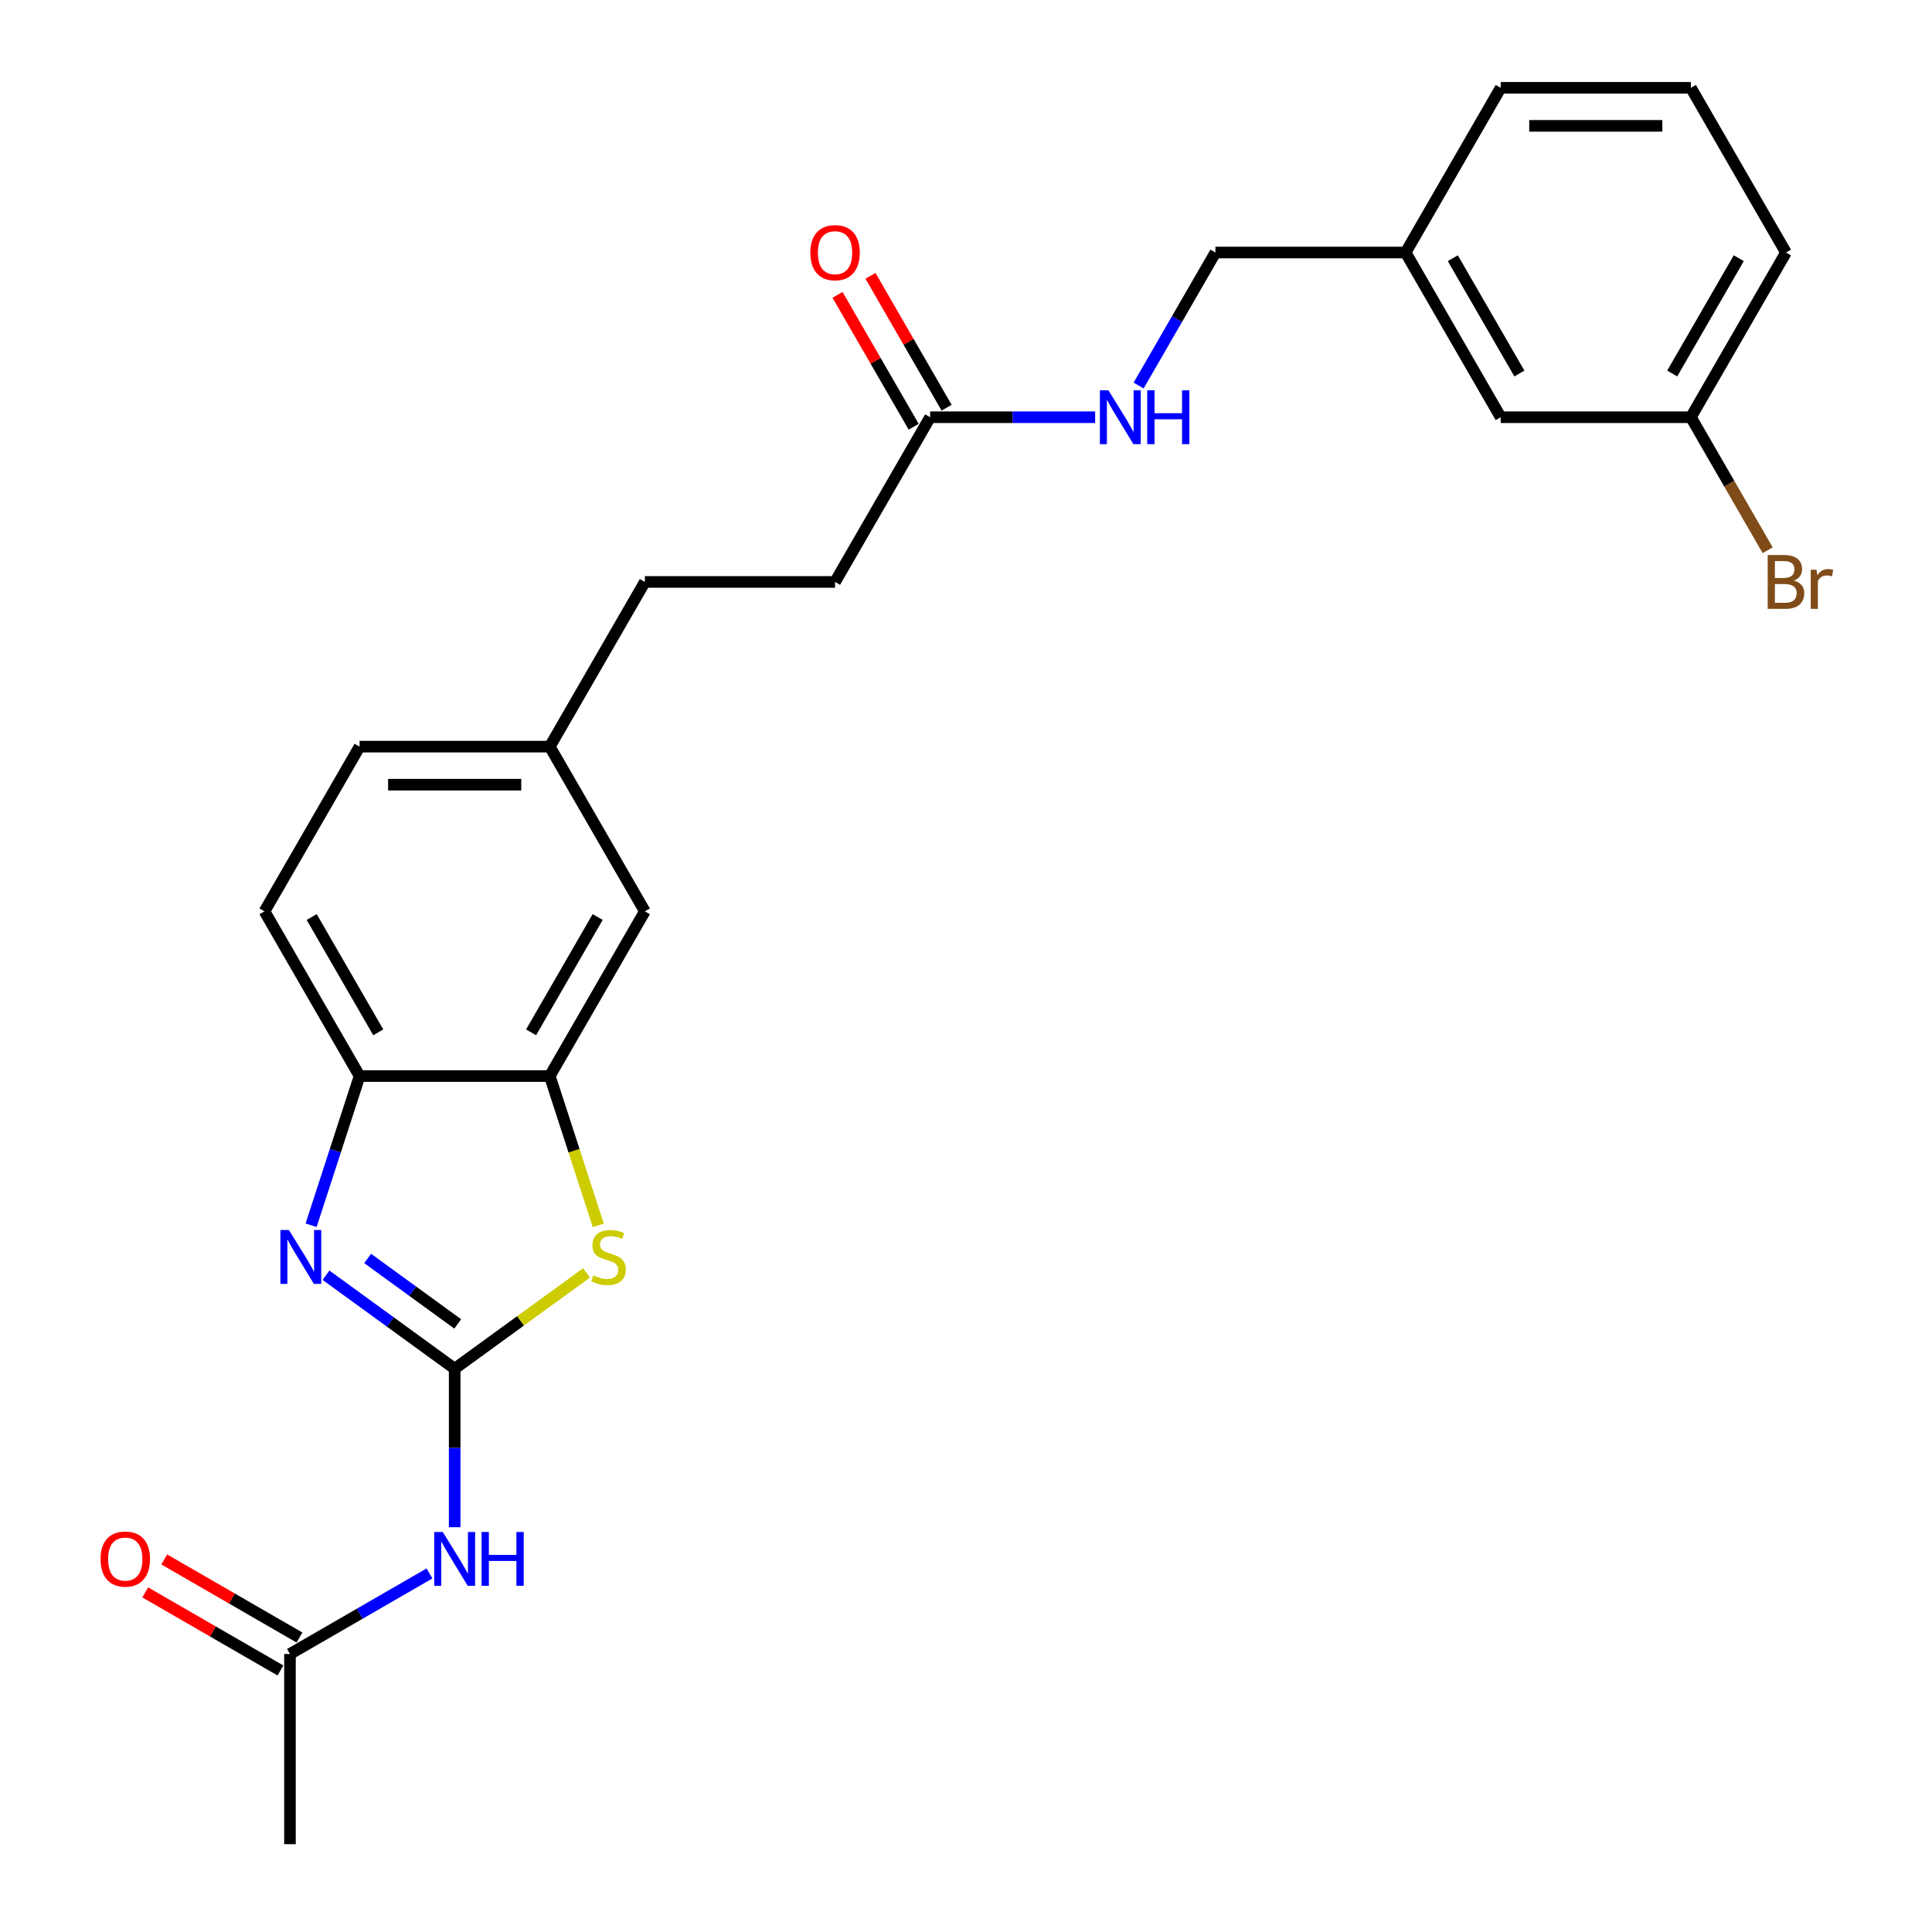 <?xml version='1.0' encoding='iso-8859-1'?>
<svg version='1.1' baseProfile='full'
              xmlns='http://www.w3.org/2000/svg'
                      xmlns:rdkit='http://www.rdkit.org/xml'
                      xmlns:xlink='http://www.w3.org/1999/xlink'
                  xml:space='preserve'
width='1000px' height='1000px' viewBox='0 0 1000 1000'>
<!-- END OF HEADER -->
<rect style='opacity:1.0;fill:#FFFFFF;stroke:none' width='1000' height='1000' x='0' y='0'> </rect>
<path class='bond-0' d='M 235.339,708.446 L 202.036,684.25' style='fill:none;fill-rule:evenodd;stroke:#000000;stroke-width:6px;stroke-linecap:butt;stroke-linejoin:miter;stroke-opacity:1' />
<path class='bond-0' d='M 202.036,684.25 L 168.733,660.054' style='fill:none;fill-rule:evenodd;stroke:#0000FF;stroke-width:6px;stroke-linecap:butt;stroke-linejoin:miter;stroke-opacity:1' />
<path class='bond-0' d='M 236.921,685.259 L 213.609,668.322' style='fill:none;fill-rule:evenodd;stroke:#000000;stroke-width:6px;stroke-linecap:butt;stroke-linejoin:miter;stroke-opacity:1' />
<path class='bond-0' d='M 213.609,668.322 L 190.297,651.385' style='fill:none;fill-rule:evenodd;stroke:#0000FF;stroke-width:6px;stroke-linecap:butt;stroke-linejoin:miter;stroke-opacity:1' />
<path class='bond-1' d='M 235.339,708.446 L 269.459,683.656' style='fill:none;fill-rule:evenodd;stroke:#000000;stroke-width:6px;stroke-linecap:butt;stroke-linejoin:miter;stroke-opacity:1' />
<path class='bond-1' d='M 269.459,683.656 L 303.579,658.867' style='fill:none;fill-rule:evenodd;stroke:#CCCC00;stroke-width:6px;stroke-linecap:butt;stroke-linejoin:miter;stroke-opacity:1' />
<path class='bond-2' d='M 235.339,708.446 L 235.339,749.466' style='fill:none;fill-rule:evenodd;stroke:#000000;stroke-width:6px;stroke-linecap:butt;stroke-linejoin:miter;stroke-opacity:1' />
<path class='bond-2' d='M 235.339,749.466 L 235.339,790.486' style='fill:none;fill-rule:evenodd;stroke:#0000FF;stroke-width:6px;stroke-linecap:butt;stroke-linejoin:miter;stroke-opacity:1' />
<path class='bond-4' d='M 161.029,634.184 L 173.574,595.574' style='fill:none;fill-rule:evenodd;stroke:#0000FF;stroke-width:6px;stroke-linecap:butt;stroke-linejoin:miter;stroke-opacity:1' />
<path class='bond-4' d='M 173.574,595.574 L 186.119,556.963' style='fill:none;fill-rule:evenodd;stroke:#000000;stroke-width:6px;stroke-linecap:butt;stroke-linejoin:miter;stroke-opacity:1' />
<path class='bond-3' d='M 309.663,634.224 L 297.111,595.593' style='fill:none;fill-rule:evenodd;stroke:#CCCC00;stroke-width:6px;stroke-linecap:butt;stroke-linejoin:miter;stroke-opacity:1' />
<path class='bond-3' d='M 297.111,595.593 L 284.559,556.963' style='fill:none;fill-rule:evenodd;stroke:#000000;stroke-width:6px;stroke-linecap:butt;stroke-linejoin:miter;stroke-opacity:1' />
<path class='bond-5' d='M 222.306,814.411 L 186.197,835.258' style='fill:none;fill-rule:evenodd;stroke:#0000FF;stroke-width:6px;stroke-linecap:butt;stroke-linejoin:miter;stroke-opacity:1' />
<path class='bond-5' d='M 186.197,835.258 L 150.088,856.106' style='fill:none;fill-rule:evenodd;stroke:#000000;stroke-width:6px;stroke-linecap:butt;stroke-linejoin:miter;stroke-opacity:1' />
<path class='bond-7' d='M 284.559,556.963 L 333.779,471.711' style='fill:none;fill-rule:evenodd;stroke:#000000;stroke-width:6px;stroke-linecap:butt;stroke-linejoin:miter;stroke-opacity:1' />
<path class='bond-7' d='M 274.892,534.331 L 309.346,474.655' style='fill:none;fill-rule:evenodd;stroke:#000000;stroke-width:6px;stroke-linecap:butt;stroke-linejoin:miter;stroke-opacity:1' />
<path class='bond-25' d='M 284.559,556.963 L 186.119,556.963' style='fill:none;fill-rule:evenodd;stroke:#000000;stroke-width:6px;stroke-linecap:butt;stroke-linejoin:miter;stroke-opacity:1' />
<path class='bond-11' d='M 186.119,556.963 L 136.9,471.711' style='fill:none;fill-rule:evenodd;stroke:#000000;stroke-width:6px;stroke-linecap:butt;stroke-linejoin:miter;stroke-opacity:1' />
<path class='bond-11' d='M 195.787,534.331 L 161.333,474.655' style='fill:none;fill-rule:evenodd;stroke:#000000;stroke-width:6px;stroke-linecap:butt;stroke-linejoin:miter;stroke-opacity:1' />
<path class='bond-9' d='M 155.01,847.581 L 120.013,827.375' style='fill:none;fill-rule:evenodd;stroke:#000000;stroke-width:6px;stroke-linecap:butt;stroke-linejoin:miter;stroke-opacity:1' />
<path class='bond-9' d='M 120.013,827.375 L 85.017,807.17' style='fill:none;fill-rule:evenodd;stroke:#FF0000;stroke-width:6px;stroke-linecap:butt;stroke-linejoin:miter;stroke-opacity:1' />
<path class='bond-9' d='M 145.166,864.631 L 110.169,844.426' style='fill:none;fill-rule:evenodd;stroke:#000000;stroke-width:6px;stroke-linecap:butt;stroke-linejoin:miter;stroke-opacity:1' />
<path class='bond-9' d='M 110.169,844.426 L 75.173,824.22' style='fill:none;fill-rule:evenodd;stroke:#FF0000;stroke-width:6px;stroke-linecap:butt;stroke-linejoin:miter;stroke-opacity:1' />
<path class='bond-22' d='M 150.088,856.106 L 150.088,954.545' style='fill:none;fill-rule:evenodd;stroke:#000000;stroke-width:6px;stroke-linecap:butt;stroke-linejoin:miter;stroke-opacity:1' />
<path class='bond-6' d='M 481.439,215.957 L 432.219,301.209' style='fill:none;fill-rule:evenodd;stroke:#000000;stroke-width:6px;stroke-linecap:butt;stroke-linejoin:miter;stroke-opacity:1' />
<path class='bond-8' d='M 481.439,215.957 L 524.142,215.957' style='fill:none;fill-rule:evenodd;stroke:#000000;stroke-width:6px;stroke-linecap:butt;stroke-linejoin:miter;stroke-opacity:1' />
<path class='bond-8' d='M 524.142,215.957 L 566.845,215.957' style='fill:none;fill-rule:evenodd;stroke:#0000FF;stroke-width:6px;stroke-linecap:butt;stroke-linejoin:miter;stroke-opacity:1' />
<path class='bond-10' d='M 489.964,211.035 L 470.259,176.905' style='fill:none;fill-rule:evenodd;stroke:#000000;stroke-width:6px;stroke-linecap:butt;stroke-linejoin:miter;stroke-opacity:1' />
<path class='bond-10' d='M 470.259,176.905 L 450.554,142.775' style='fill:none;fill-rule:evenodd;stroke:#FF0000;stroke-width:6px;stroke-linecap:butt;stroke-linejoin:miter;stroke-opacity:1' />
<path class='bond-10' d='M 472.914,220.879 L 453.209,186.749' style='fill:none;fill-rule:evenodd;stroke:#000000;stroke-width:6px;stroke-linecap:butt;stroke-linejoin:miter;stroke-opacity:1' />
<path class='bond-10' d='M 453.209,186.749 L 433.503,152.619' style='fill:none;fill-rule:evenodd;stroke:#FF0000;stroke-width:6px;stroke-linecap:butt;stroke-linejoin:miter;stroke-opacity:1' />
<path class='bond-12' d='M 333.779,471.711 L 284.559,386.46' style='fill:none;fill-rule:evenodd;stroke:#000000;stroke-width:6px;stroke-linecap:butt;stroke-linejoin:miter;stroke-opacity:1' />
<path class='bond-14' d='M 589.347,199.557 L 609.223,165.132' style='fill:none;fill-rule:evenodd;stroke:#0000FF;stroke-width:6px;stroke-linecap:butt;stroke-linejoin:miter;stroke-opacity:1' />
<path class='bond-14' d='M 609.223,165.132 L 629.099,130.706' style='fill:none;fill-rule:evenodd;stroke:#000000;stroke-width:6px;stroke-linecap:butt;stroke-linejoin:miter;stroke-opacity:1' />
<path class='bond-18' d='M 136.9,471.711 L 186.119,386.46' style='fill:none;fill-rule:evenodd;stroke:#000000;stroke-width:6px;stroke-linecap:butt;stroke-linejoin:miter;stroke-opacity:1' />
<path class='bond-20' d='M 284.559,386.46 L 333.779,301.209' style='fill:none;fill-rule:evenodd;stroke:#000000;stroke-width:6px;stroke-linecap:butt;stroke-linejoin:miter;stroke-opacity:1' />
<path class='bond-26' d='M 284.559,386.46 L 186.119,386.46' style='fill:none;fill-rule:evenodd;stroke:#000000;stroke-width:6px;stroke-linecap:butt;stroke-linejoin:miter;stroke-opacity:1' />
<path class='bond-26' d='M 269.793,406.148 L 200.885,406.148' style='fill:none;fill-rule:evenodd;stroke:#000000;stroke-width:6px;stroke-linecap:butt;stroke-linejoin:miter;stroke-opacity:1' />
<path class='bond-13' d='M 432.219,301.209 L 333.779,301.209' style='fill:none;fill-rule:evenodd;stroke:#000000;stroke-width:6px;stroke-linecap:butt;stroke-linejoin:miter;stroke-opacity:1' />
<path class='bond-17' d='M 629.099,130.706 L 727.538,130.706' style='fill:none;fill-rule:evenodd;stroke:#000000;stroke-width:6px;stroke-linecap:butt;stroke-linejoin:miter;stroke-opacity:1' />
<path class='bond-15' d='M 776.758,215.957 L 727.538,130.706' style='fill:none;fill-rule:evenodd;stroke:#000000;stroke-width:6px;stroke-linecap:butt;stroke-linejoin:miter;stroke-opacity:1' />
<path class='bond-15' d='M 786.426,193.326 L 751.972,133.65' style='fill:none;fill-rule:evenodd;stroke:#000000;stroke-width:6px;stroke-linecap:butt;stroke-linejoin:miter;stroke-opacity:1' />
<path class='bond-16' d='M 776.758,215.957 L 875.198,215.957' style='fill:none;fill-rule:evenodd;stroke:#000000;stroke-width:6px;stroke-linecap:butt;stroke-linejoin:miter;stroke-opacity:1' />
<path class='bond-19' d='M 875.198,215.957 L 895.074,250.383' style='fill:none;fill-rule:evenodd;stroke:#000000;stroke-width:6px;stroke-linecap:butt;stroke-linejoin:miter;stroke-opacity:1' />
<path class='bond-19' d='M 895.074,250.383 L 914.949,284.809' style='fill:none;fill-rule:evenodd;stroke:#7F4C19;stroke-width:6px;stroke-linecap:butt;stroke-linejoin:miter;stroke-opacity:1' />
<path class='bond-27' d='M 875.198,215.957 L 924.418,130.706' style='fill:none;fill-rule:evenodd;stroke:#000000;stroke-width:6px;stroke-linecap:butt;stroke-linejoin:miter;stroke-opacity:1' />
<path class='bond-27' d='M 865.531,193.326 L 899.985,133.65' style='fill:none;fill-rule:evenodd;stroke:#000000;stroke-width:6px;stroke-linecap:butt;stroke-linejoin:miter;stroke-opacity:1' />
<path class='bond-24' d='M 727.538,130.706 L 776.758,45.455' style='fill:none;fill-rule:evenodd;stroke:#000000;stroke-width:6px;stroke-linecap:butt;stroke-linejoin:miter;stroke-opacity:1' />
<path class='bond-21' d='M 875.198,45.455 L 776.758,45.455' style='fill:none;fill-rule:evenodd;stroke:#000000;stroke-width:6px;stroke-linecap:butt;stroke-linejoin:miter;stroke-opacity:1' />
<path class='bond-21' d='M 860.432,65.142 L 791.524,65.142' style='fill:none;fill-rule:evenodd;stroke:#000000;stroke-width:6px;stroke-linecap:butt;stroke-linejoin:miter;stroke-opacity:1' />
<path class='bond-23' d='M 875.198,45.455 L 924.418,130.706' style='fill:none;fill-rule:evenodd;stroke:#000000;stroke-width:6px;stroke-linecap:butt;stroke-linejoin:miter;stroke-opacity:1' />
<path  class='atom-1' d='M 149.538 636.645
L 158.673 651.411
Q 159.578 652.868, 161.035 655.507
Q 162.492 658.145, 162.571 658.302
L 162.571 636.645
L 166.272 636.645
L 166.272 664.524
L 162.453 664.524
L 152.648 648.379
Q 151.506 646.489, 150.286 644.324
Q 149.104 642.158, 148.75 641.489
L 148.75 664.524
L 145.127 664.524
L 145.127 636.645
L 149.538 636.645
' fill='#0000FF'/>
<path  class='atom-2' d='M 307.104 660.153
Q 307.419 660.271, 308.718 660.822
Q 310.017 661.374, 311.435 661.728
Q 312.892 662.043, 314.309 662.043
Q 316.948 662.043, 318.483 660.783
Q 320.019 659.483, 320.019 657.239
Q 320.019 655.703, 319.231 654.758
Q 318.483 653.813, 317.302 653.301
Q 316.121 652.79, 314.152 652.199
Q 311.671 651.451, 310.175 650.742
Q 308.718 650.033, 307.655 648.537
Q 306.631 647.041, 306.631 644.521
Q 306.631 641.016, 308.994 638.85
Q 311.396 636.685, 316.121 636.685
Q 319.35 636.685, 323.012 638.22
L 322.106 641.252
Q 318.759 639.874, 316.239 639.874
Q 313.522 639.874, 312.026 641.016
Q 310.529 642.119, 310.569 644.048
Q 310.569 645.544, 311.317 646.45
Q 312.104 647.356, 313.207 647.868
Q 314.349 648.379, 316.239 648.97
Q 318.759 649.758, 320.255 650.545
Q 321.751 651.333, 322.815 652.947
Q 323.917 654.522, 323.917 657.239
Q 323.917 661.098, 321.318 663.185
Q 318.759 665.232, 314.467 665.232
Q 311.986 665.232, 310.096 664.681
Q 308.246 664.169, 306.04 663.264
L 307.104 660.153
' fill='#CCCC00'/>
<path  class='atom-3' d='M 229.177 792.947
L 238.312 807.713
Q 239.218 809.17, 240.675 811.808
Q 242.132 814.446, 242.21 814.603
L 242.21 792.947
L 245.912 792.947
L 245.912 820.825
L 242.092 820.825
L 232.288 804.681
Q 231.146 802.791, 229.925 800.625
Q 228.744 798.459, 228.39 797.79
L 228.39 820.825
L 224.767 820.825
L 224.767 792.947
L 229.177 792.947
' fill='#0000FF'/>
<path  class='atom-3' d='M 249.259 792.947
L 253.039 792.947
L 253.039 804.799
L 267.293 804.799
L 267.293 792.947
L 271.073 792.947
L 271.073 820.825
L 267.293 820.825
L 267.293 807.949
L 253.039 807.949
L 253.039 820.825
L 249.259 820.825
L 249.259 792.947
' fill='#0000FF'/>
<path  class='atom-9' d='M 573.716 202.018
L 582.852 216.784
Q 583.757 218.241, 585.214 220.879
Q 586.671 223.517, 586.75 223.675
L 586.75 202.018
L 590.451 202.018
L 590.451 229.896
L 586.632 229.896
L 576.827 213.752
Q 575.685 211.862, 574.464 209.696
Q 573.283 207.531, 572.929 206.861
L 572.929 229.896
L 569.306 229.896
L 569.306 202.018
L 573.716 202.018
' fill='#0000FF'/>
<path  class='atom-9' d='M 593.798 202.018
L 597.578 202.018
L 597.578 213.87
L 611.832 213.87
L 611.832 202.018
L 615.612 202.018
L 615.612 229.896
L 611.832 229.896
L 611.832 217.02
L 597.578 217.02
L 597.578 229.896
L 593.798 229.896
L 593.798 202.018
' fill='#0000FF'/>
<path  class='atom-10' d='M 52.039 806.965
Q 52.039 800.271, 55.347 796.53
Q 58.655 792.789, 64.837 792.789
Q 71.019 792.789, 74.326 796.53
Q 77.634 800.271, 77.634 806.965
Q 77.634 813.737, 74.287 817.596
Q 70.94 821.415, 64.837 821.415
Q 58.694 821.415, 55.347 817.596
Q 52.039 813.777, 52.039 806.965
M 64.837 818.265
Q 69.089 818.265, 71.373 815.43
Q 73.696 812.556, 73.696 806.965
Q 73.696 801.491, 71.373 798.735
Q 69.089 795.939, 64.837 795.939
Q 60.584 795.939, 58.261 798.696
Q 55.977 801.452, 55.977 806.965
Q 55.977 812.595, 58.261 815.43
Q 60.584 818.265, 64.837 818.265
' fill='#FF0000'/>
<path  class='atom-11' d='M 419.422 130.785
Q 419.422 124.091, 422.729 120.35
Q 426.037 116.609, 432.219 116.609
Q 438.401 116.609, 441.709 120.35
Q 445.016 124.091, 445.016 130.785
Q 445.016 137.557, 441.669 141.416
Q 438.322 145.236, 432.219 145.236
Q 426.076 145.236, 422.729 141.416
Q 419.422 137.597, 419.422 130.785
M 432.219 142.086
Q 436.472 142.086, 438.755 139.25
Q 441.079 136.376, 441.079 130.785
Q 441.079 125.311, 438.755 122.555
Q 436.472 119.759, 432.219 119.759
Q 427.966 119.759, 425.643 122.516
Q 423.359 125.272, 423.359 130.785
Q 423.359 136.415, 425.643 139.25
Q 427.966 142.086, 432.219 142.086
' fill='#FF0000'/>
<path  class='atom-20' d='M 928.493 300.5
Q 931.171 301.248, 932.51 302.902
Q 933.888 304.516, 933.888 306.918
Q 933.888 310.777, 931.407 312.982
Q 928.966 315.148, 924.319 315.148
L 914.948 315.148
L 914.948 287.27
L 923.178 287.27
Q 927.942 287.27, 930.344 289.199
Q 932.746 291.128, 932.746 294.672
Q 932.746 298.885, 928.493 300.5
M 918.689 290.42
L 918.689 299.161
L 923.178 299.161
Q 925.934 299.161, 927.351 298.059
Q 928.808 296.917, 928.808 294.672
Q 928.808 290.42, 923.178 290.42
L 918.689 290.42
M 924.319 311.998
Q 927.036 311.998, 928.493 310.698
Q 929.95 309.399, 929.95 306.918
Q 929.95 304.634, 928.336 303.492
Q 926.761 302.311, 923.729 302.311
L 918.689 302.311
L 918.689 311.998
L 924.319 311.998
' fill='#7F4C19'/>
<path  class='atom-20' d='M 940.227 294.908
L 940.66 297.704
Q 942.787 294.554, 946.252 294.554
Q 947.354 294.554, 948.851 294.948
L 948.26 298.255
Q 946.567 297.862, 945.622 297.862
Q 943.968 297.862, 942.866 298.531
Q 941.802 299.161, 940.936 300.697
L 940.936 315.148
L 937.235 315.148
L 937.235 294.908
L 940.227 294.908
' fill='#7F4C19'/>
</svg>
